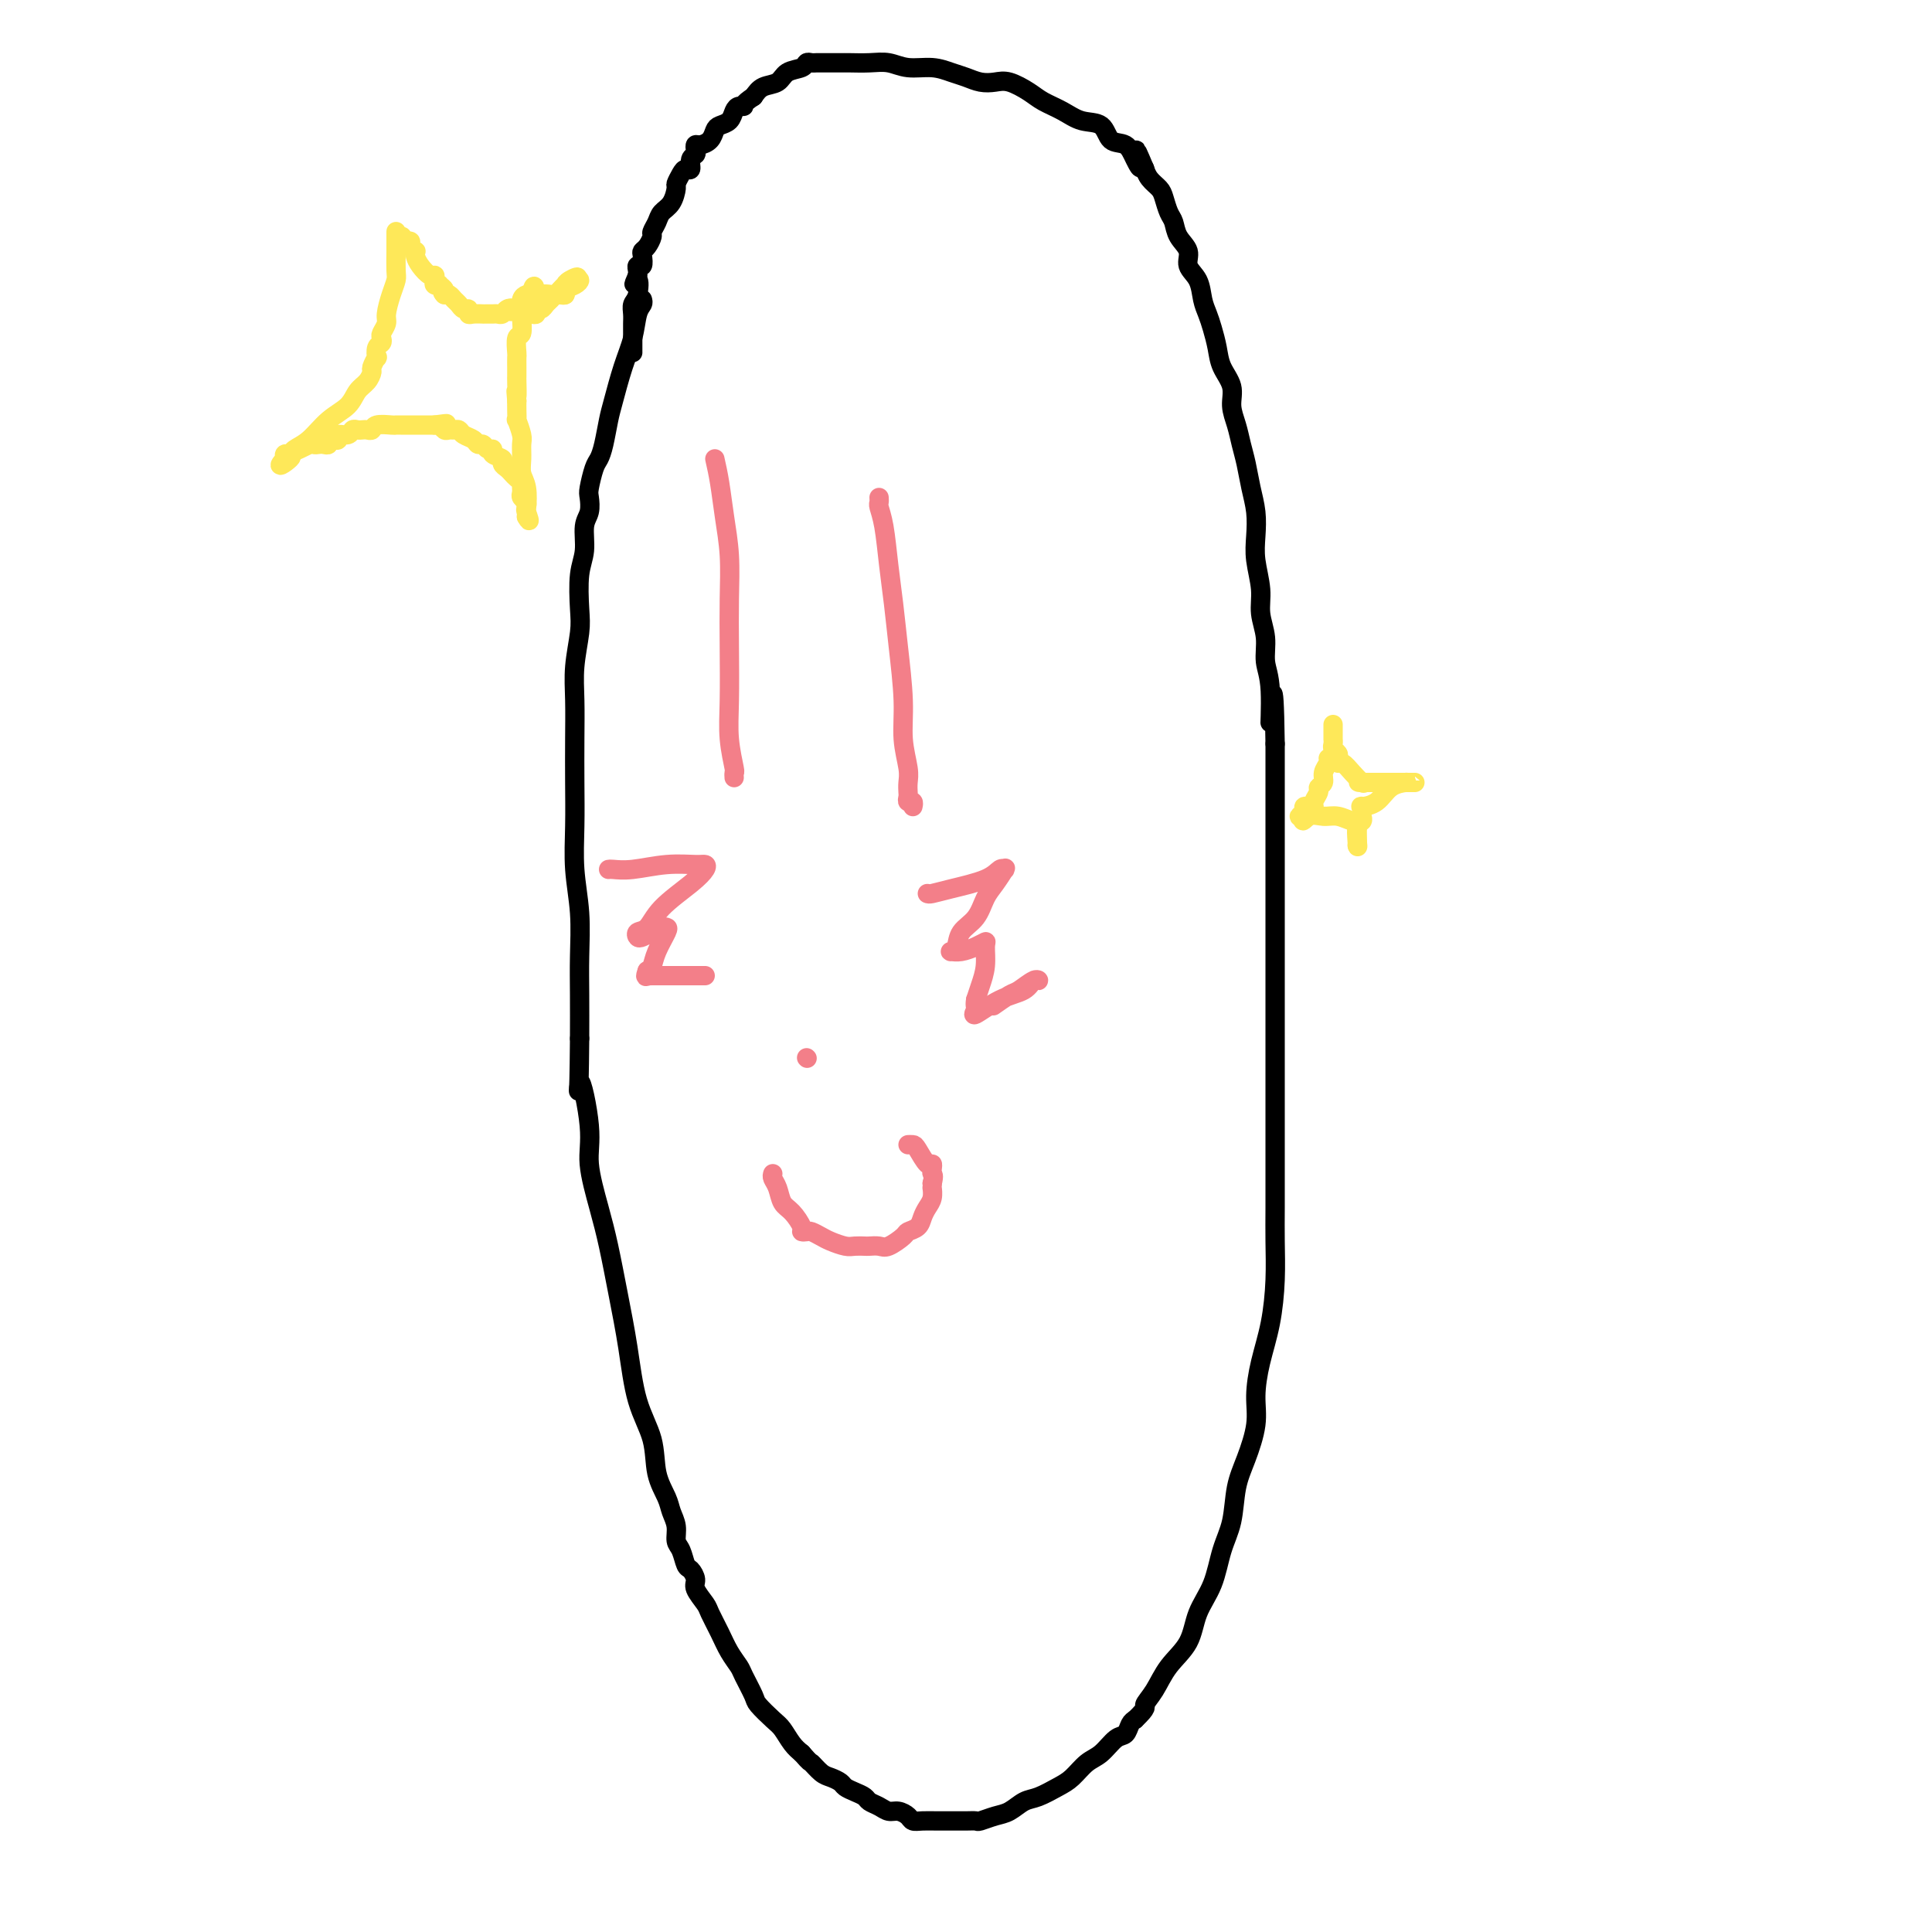 <svg viewBox='0 0 400 400' version='1.1' xmlns='http://www.w3.org/2000/svg' xmlns:xlink='http://www.w3.org/1999/xlink'><g fill='none' stroke='#000000' stroke-width='4' stroke-linecap='round' stroke-linejoin='round'><path d='M133,62c0.095,0.313 0.191,0.625 0,1c-0.191,0.375 -0.667,0.811 -1,2c-0.333,1.189 -0.523,3.130 -1,5c-0.477,1.870 -1.241,3.671 -2,6c-0.759,2.329 -1.513,5.188 -2,7c-0.487,1.812 -0.709,2.576 -1,4c-0.291,1.424 -0.653,3.507 -1,5c-0.347,1.493 -0.680,2.395 -1,3c-0.320,0.605 -0.626,0.912 -1,2c-0.374,1.088 -0.817,2.958 -1,4c-0.183,1.042 -0.105,1.255 0,2c0.105,0.745 0.238,2.023 0,3c-0.238,0.977 -0.847,1.655 -1,3c-0.153,1.345 0.151,3.358 0,5c-0.151,1.642 -0.759,2.912 -1,5c-0.241,2.088 -0.117,4.996 0,7c0.117,2.004 0.227,3.106 0,5c-0.227,1.894 -0.793,4.579 -1,7c-0.207,2.421 -0.057,4.577 0,7c0.057,2.423 0.019,5.113 0,8c-0.019,2.887 -0.019,5.971 0,9c0.019,3.029 0.058,6.004 0,9c-0.058,2.996 -0.212,6.013 0,9c0.212,2.987 0.789,5.945 1,9c0.211,3.055 0.057,6.207 0,9c-0.057,2.793 -0.016,5.227 0,8c0.016,2.773 0.008,5.887 0,9'/><path d='M120,215c-0.128,16.441 -0.449,9.545 0,9c0.449,-0.545 1.667,5.263 2,9c0.333,3.737 -0.220,5.404 0,8c0.220,2.596 1.212,6.120 2,9c0.788,2.880 1.371,5.114 2,8c0.629,2.886 1.305,6.424 2,10c0.695,3.576 1.408,7.192 2,11c0.592,3.808 1.061,7.810 2,11c0.939,3.190 2.347,5.567 3,8c0.653,2.433 0.553,4.921 1,7c0.447,2.079 1.443,3.749 2,5c0.557,1.251 0.674,2.083 1,3c0.326,0.917 0.860,1.918 1,3c0.140,1.082 -0.116,2.244 0,3c0.116,0.756 0.604,1.108 1,2c0.396,0.892 0.702,2.326 1,3c0.298,0.674 0.590,0.588 1,1c0.410,0.412 0.939,1.324 1,2c0.061,0.676 -0.346,1.118 0,2c0.346,0.882 1.445,2.204 2,3c0.555,0.796 0.567,1.065 1,2c0.433,0.935 1.286,2.538 2,4c0.714,1.462 1.289,2.785 2,4c0.711,1.215 1.559,2.321 2,3c0.441,0.679 0.474,0.929 1,2c0.526,1.071 1.544,2.962 2,4c0.456,1.038 0.349,1.223 1,2c0.651,0.777 2.061,2.146 3,3c0.939,0.854 1.407,1.191 2,2c0.593,0.809 1.312,2.088 2,3c0.688,0.912 1.344,1.456 2,2'/><path d='M166,363c1.903,2.201 1.661,1.703 2,2c0.339,0.297 1.259,1.389 2,2c0.741,0.611 1.302,0.741 2,1c0.698,0.259 1.534,0.647 2,1c0.466,0.353 0.562,0.672 1,1c0.438,0.328 1.220,0.666 2,1c0.780,0.334 1.560,0.663 2,1c0.440,0.337 0.542,0.682 1,1c0.458,0.318 1.274,0.611 2,1c0.726,0.389 1.363,0.875 2,1c0.637,0.125 1.276,-0.110 2,0c0.724,0.110 1.534,0.565 2,1c0.466,0.435 0.590,0.849 1,1c0.410,0.151 1.108,0.040 2,0c0.892,-0.040 1.978,-0.010 3,0c1.022,0.010 1.982,-0.001 3,0c1.018,0.001 2.096,0.012 3,0c0.904,-0.012 1.635,-0.049 2,0c0.365,0.049 0.365,0.183 1,0c0.635,-0.183 1.906,-0.682 3,-1c1.094,-0.318 2.011,-0.454 3,-1c0.989,-0.546 2.050,-1.501 3,-2c0.950,-0.499 1.790,-0.541 3,-1c1.210,-0.459 2.789,-1.335 4,-2c1.211,-0.665 2.054,-1.119 3,-2c0.946,-0.881 1.994,-2.190 3,-3c1.006,-0.810 1.971,-1.120 3,-2c1.029,-0.880 2.121,-2.329 3,-3c0.879,-0.671 1.544,-0.565 2,-1c0.456,-0.435 0.702,-1.410 1,-2c0.298,-0.590 0.649,-0.795 1,-1'/><path d='M235,356c2.840,-2.728 1.939,-2.549 2,-3c0.061,-0.451 1.084,-1.531 2,-3c0.916,-1.469 1.726,-3.326 3,-5c1.274,-1.674 3.014,-3.165 4,-5c0.986,-1.835 1.219,-4.012 2,-6c0.781,-1.988 2.110,-3.785 3,-6c0.890,-2.215 1.342,-4.846 2,-7c0.658,-2.154 1.521,-3.830 2,-6c0.479,-2.170 0.575,-4.832 1,-7c0.425,-2.168 1.178,-3.840 2,-6c0.822,-2.160 1.713,-4.809 2,-7c0.287,-2.191 -0.028,-3.925 0,-6c0.028,-2.075 0.400,-4.491 1,-7c0.600,-2.509 1.429,-5.111 2,-8c0.571,-2.889 0.885,-6.065 1,-9c0.115,-2.935 0.031,-5.631 0,-8c-0.031,-2.369 -0.008,-4.413 0,-7c0.008,-2.587 0.002,-5.719 0,-8c-0.002,-2.281 -0.001,-3.711 0,-6c0.001,-2.289 0.000,-5.436 0,-8c-0.000,-2.564 -0.000,-4.546 0,-7c0.000,-2.454 0.000,-5.380 0,-8c-0.000,-2.620 -0.000,-4.934 0,-7c0.000,-2.066 0.000,-3.882 0,-6c-0.000,-2.118 -0.000,-4.536 0,-7c0.000,-2.464 0.000,-4.975 0,-7c-0.000,-2.025 -0.000,-3.565 0,-6c0.000,-2.435 0.000,-5.766 0,-8c-0.000,-2.234 -0.000,-3.371 0,-5c0.000,-1.629 0.000,-3.751 0,-6c-0.000,-2.249 -0.000,-4.624 0,-7'/><path d='M264,154c-0.244,-18.021 -0.854,-7.572 -1,-5c-0.146,2.572 0.172,-2.732 0,-6c-0.172,-3.268 -0.834,-4.498 -1,-6c-0.166,-1.502 0.166,-3.275 0,-5c-0.166,-1.725 -0.828,-3.402 -1,-5c-0.172,-1.598 0.147,-3.119 0,-5c-0.147,-1.881 -0.760,-4.124 -1,-6c-0.240,-1.876 -0.106,-3.387 0,-5c0.106,-1.613 0.183,-3.330 0,-5c-0.183,-1.670 -0.628,-3.293 -1,-5c-0.372,-1.707 -0.672,-3.499 -1,-5c-0.328,-1.501 -0.683,-2.712 -1,-4c-0.317,-1.288 -0.596,-2.654 -1,-4c-0.404,-1.346 -0.934,-2.671 -1,-4c-0.066,-1.329 0.333,-2.663 0,-4c-0.333,-1.337 -1.399,-2.678 -2,-4c-0.601,-1.322 -0.737,-2.626 -1,-4c-0.263,-1.374 -0.653,-2.818 -1,-4c-0.347,-1.182 -0.651,-2.101 -1,-3c-0.349,-0.899 -0.741,-1.776 -1,-3c-0.259,-1.224 -0.384,-2.793 -1,-4c-0.616,-1.207 -1.723,-2.051 -2,-3c-0.277,-0.949 0.276,-2.001 0,-3c-0.276,-0.999 -1.383,-1.944 -2,-3c-0.617,-1.056 -0.746,-2.222 -1,-3c-0.254,-0.778 -0.632,-1.169 -1,-2c-0.368,-0.831 -0.726,-2.104 -1,-3c-0.274,-0.896 -0.465,-1.415 -1,-2c-0.535,-0.585 -1.413,-1.234 -2,-2c-0.587,-0.766 -0.882,-1.647 -1,-2c-0.118,-0.353 -0.059,-0.176 0,0'/><path d='M237,35c-2.971,-7.175 -1.399,-2.613 -1,-1c0.399,1.613 -0.374,0.276 -1,-1c-0.626,-1.276 -1.104,-2.491 -2,-3c-0.896,-0.509 -2.211,-0.310 -3,-1c-0.789,-0.690 -1.053,-2.267 -2,-3c-0.947,-0.733 -2.578,-0.621 -4,-1c-1.422,-0.379 -2.635,-1.251 -4,-2c-1.365,-0.749 -2.882,-1.377 -4,-2c-1.118,-0.623 -1.835,-1.242 -3,-2c-1.165,-0.758 -2.776,-1.656 -4,-2c-1.224,-0.344 -2.062,-0.135 -3,0c-0.938,0.135 -1.976,0.195 -3,0c-1.024,-0.195 -2.034,-0.644 -3,-1c-0.966,-0.356 -1.888,-0.617 -3,-1c-1.112,-0.383 -2.413,-0.887 -4,-1c-1.587,-0.113 -3.461,0.166 -5,0c-1.539,-0.166 -2.745,-0.777 -4,-1c-1.255,-0.223 -2.560,-0.060 -4,0c-1.440,0.060 -3.016,0.016 -4,0c-0.984,-0.016 -1.377,-0.004 -2,0c-0.623,0.004 -1.476,0.001 -2,0c-0.524,-0.001 -0.718,-0.001 -1,0c-0.282,0.001 -0.651,0.004 -1,0c-0.349,-0.004 -0.678,-0.013 -1,0c-0.322,0.013 -0.637,0.049 -1,0c-0.363,-0.049 -0.772,-0.183 -1,0c-0.228,0.183 -0.274,0.682 -1,1c-0.726,0.318 -2.133,0.456 -3,1c-0.867,0.544 -1.195,1.492 -2,2c-0.805,0.508 -2.087,0.574 -3,1c-0.913,0.426 -1.456,1.213 -2,2'/><path d='M156,20c-2.417,1.544 -1.961,1.906 -2,2c-0.039,0.094 -0.574,-0.078 -1,0c-0.426,0.078 -0.743,0.406 -1,1c-0.257,0.594 -0.454,1.456 -1,2c-0.546,0.544 -1.442,0.772 -2,1c-0.558,0.228 -0.777,0.456 -1,1c-0.223,0.544 -0.451,1.403 -1,2c-0.549,0.597 -1.419,0.932 -2,1c-0.581,0.068 -0.873,-0.132 -1,0c-0.127,0.132 -0.090,0.595 0,1c0.090,0.405 0.232,0.751 0,1c-0.232,0.249 -0.836,0.400 -1,1c-0.164,0.600 0.114,1.651 0,2c-0.114,0.349 -0.621,-0.002 -1,0c-0.379,0.002 -0.630,0.357 -1,1c-0.370,0.643 -0.858,1.576 -1,2c-0.142,0.424 0.063,0.341 0,1c-0.063,0.659 -0.394,2.059 -1,3c-0.606,0.941 -1.486,1.422 -2,2c-0.514,0.578 -0.663,1.255 -1,2c-0.337,0.745 -0.861,1.560 -1,2c-0.139,0.440 0.107,0.504 0,1c-0.107,0.496 -0.568,1.425 -1,2c-0.432,0.575 -0.834,0.798 -1,1c-0.166,0.202 -0.097,0.383 0,1c0.097,0.617 0.222,1.671 0,2c-0.222,0.329 -0.791,-0.065 -1,0c-0.209,0.065 -0.060,0.590 0,1c0.060,0.410 0.030,0.705 0,1'/><path d='M132,57c-1.409,3.319 -0.430,1.116 0,1c0.430,-0.116 0.311,1.857 0,3c-0.311,1.143 -0.815,1.458 -1,2c-0.185,0.542 -0.049,1.311 0,2c0.049,0.689 0.013,1.298 0,2c-0.013,0.702 -0.004,1.498 0,2c0.004,0.502 0.001,0.709 0,1c-0.001,0.291 -0.000,0.666 0,1c0.000,0.334 0.000,0.628 0,1c-0.000,0.372 -0.000,0.820 0,1c0.000,0.180 0.000,0.090 0,0'/></g>
<g fill='none' stroke='#FEE859' stroke-width='4' stroke-linecap='round' stroke-linejoin='round'><path d='M82,48c0.000,-0.052 0.001,-0.103 0,0c-0.001,0.103 -0.003,0.361 0,1c0.003,0.639 0.011,1.659 0,3c-0.011,1.341 -0.040,3.002 0,4c0.040,0.998 0.151,1.332 0,2c-0.151,0.668 -0.562,1.670 -1,3c-0.438,1.330 -0.901,2.987 -1,4c-0.099,1.013 0.166,1.383 0,2c-0.166,0.617 -0.763,1.480 -1,2c-0.237,0.520 -0.115,0.698 0,1c0.115,0.302 0.223,0.729 0,1c-0.223,0.271 -0.777,0.386 -1,1c-0.223,0.614 -0.114,1.726 0,2c0.114,0.274 0.234,-0.289 0,0c-0.234,0.289 -0.824,1.432 -1,2c-0.176,0.568 0.060,0.563 0,1c-0.060,0.437 -0.417,1.318 -1,2c-0.583,0.682 -1.393,1.166 -2,2c-0.607,0.834 -1.013,2.017 -2,3c-0.987,0.983 -2.555,1.765 -4,3c-1.445,1.235 -2.766,2.922 -4,4c-1.234,1.078 -2.382,1.547 -3,2c-0.618,0.453 -0.705,0.891 -1,1c-0.295,0.109 -0.799,-0.112 -1,0c-0.201,0.112 -0.101,0.556 0,1'/><path d='M59,95c-2.379,2.524 0.172,0.834 1,0c0.828,-0.834 -0.067,-0.811 0,-1c0.067,-0.189 1.095,-0.589 2,-1c0.905,-0.411 1.687,-0.832 2,-1c0.313,-0.168 0.156,-0.084 0,0'/><path d='M64,92c0.951,-0.465 0.828,-0.128 1,0c0.172,0.128 0.637,0.048 1,0c0.363,-0.048 0.623,-0.064 1,0c0.377,0.064 0.870,0.209 1,0c0.130,-0.209 -0.102,-0.773 0,-1c0.102,-0.227 0.538,-0.117 1,0c0.462,0.117 0.950,0.242 1,0c0.050,-0.242 -0.337,-0.849 0,-1c0.337,-0.151 1.400,0.155 2,0c0.600,-0.155 0.739,-0.773 1,-1c0.261,-0.227 0.645,-0.065 1,0c0.355,0.065 0.680,0.031 1,0c0.320,-0.031 0.635,-0.061 1,0c0.365,0.061 0.780,0.212 1,0c0.220,-0.212 0.244,-0.789 1,-1c0.756,-0.211 2.244,-0.057 3,0c0.756,0.057 0.781,0.015 1,0c0.219,-0.015 0.632,-0.004 1,0c0.368,0.004 0.690,0.001 1,0c0.310,-0.001 0.608,-0.000 1,0c0.392,0.000 0.879,0.000 1,0c0.121,-0.000 -0.122,-0.000 0,0c0.122,0.000 0.610,0.000 1,0c0.390,-0.000 0.682,-0.000 1,0c0.318,0.000 0.662,0.000 1,0c0.338,-0.000 0.669,-0.000 1,0'/><path d='M90,88c4.262,-0.602 1.915,-0.109 1,0c-0.915,0.109 -0.400,-0.168 0,0c0.400,0.168 0.683,0.780 1,1c0.317,0.220 0.666,0.048 1,0c0.334,-0.048 0.653,0.030 1,0c0.347,-0.030 0.723,-0.167 1,0c0.277,0.167 0.455,0.637 1,1c0.545,0.363 1.457,0.618 2,1c0.543,0.382 0.718,0.890 1,1c0.282,0.110 0.672,-0.178 1,0c0.328,0.178 0.595,0.821 1,1c0.405,0.179 0.949,-0.107 1,0c0.051,0.107 -0.390,0.606 0,1c0.390,0.394 1.610,0.683 2,1c0.390,0.317 -0.049,0.662 0,1c0.049,0.338 0.588,0.669 1,1c0.412,0.331 0.699,0.663 1,1c0.301,0.337 0.616,0.678 1,1c0.384,0.322 0.835,0.625 1,1c0.165,0.375 0.043,0.821 0,1c-0.043,0.179 -0.008,0.089 0,0c0.008,-0.089 -0.012,-0.179 0,0c0.012,0.179 0.056,0.625 0,1c-0.056,0.375 -0.211,0.678 0,1c0.211,0.322 0.789,0.664 1,1c0.211,0.336 0.057,0.667 0,1c-0.057,0.333 -0.016,0.666 0,1c0.016,0.334 0.008,0.667 0,1'/><path d='M109,107c1.087,1.945 0.305,-0.191 0,-1c-0.305,-0.809 -0.135,-0.290 0,-1c0.135,-0.710 0.233,-2.650 0,-4c-0.233,-1.350 -0.798,-2.111 -1,-3c-0.202,-0.889 -0.040,-1.907 0,-3c0.040,-1.093 -0.042,-2.260 0,-3c0.042,-0.740 0.207,-1.052 0,-2c-0.207,-0.948 -0.788,-2.533 -1,-3c-0.212,-0.467 -0.057,0.182 0,0c0.057,-0.182 0.016,-1.195 0,-2c-0.016,-0.805 -0.008,-1.403 0,-2'/><path d='M107,83c-0.309,-3.767 -0.083,-1.185 0,-1c0.083,0.185 0.023,-2.028 0,-3c-0.023,-0.972 -0.007,-0.702 0,-1c0.007,-0.298 0.006,-1.163 0,-2c-0.006,-0.837 -0.016,-1.646 0,-2c0.016,-0.354 0.057,-0.252 0,-1c-0.057,-0.748 -0.211,-2.346 0,-3c0.211,-0.654 0.788,-0.364 1,-1c0.212,-0.636 0.060,-2.199 0,-3c-0.060,-0.801 -0.027,-0.842 0,-1c0.027,-0.158 0.048,-0.434 0,-1c-0.048,-0.566 -0.167,-1.422 0,-2c0.167,-0.578 0.619,-0.880 1,-1c0.381,-0.120 0.690,-0.060 1,0'/><path d='M110,61c0.659,-3.403 0.806,-0.912 1,0c0.194,0.912 0.435,0.244 1,0c0.565,-0.244 1.455,-0.065 2,0c0.545,0.065 0.744,0.018 1,0c0.256,-0.018 0.569,-0.005 1,0c0.431,0.005 0.980,0.001 1,0c0.020,-0.001 -0.490,-0.001 -1,0'/><path d='M109,65c0.303,-0.032 0.606,-0.064 1,0c0.394,0.064 0.879,0.225 1,0c0.121,-0.225 -0.122,-0.834 0,-1c0.122,-0.166 0.610,0.113 1,0c0.390,-0.113 0.683,-0.618 1,-1c0.317,-0.382 0.658,-0.641 1,-1c0.342,-0.359 0.687,-0.817 1,-1c0.313,-0.183 0.596,-0.091 1,0c0.404,0.091 0.929,0.182 1,0c0.071,-0.182 -0.311,-0.636 0,-1c0.311,-0.364 1.314,-0.636 2,-1c0.686,-0.364 1.053,-0.818 1,-1c-0.053,-0.182 -0.527,-0.091 -1,0'/><path d='M119,58c1.385,-1.147 -0.154,-0.514 -1,0c-0.846,0.514 -1.000,0.908 -1,1c-0.000,0.092 0.154,-0.119 0,0c-0.154,0.119 -0.615,0.568 -1,1c-0.385,0.432 -0.695,0.847 -1,1c-0.305,0.153 -0.607,0.045 -1,0c-0.393,-0.045 -0.879,-0.027 -1,0c-0.121,0.027 0.122,0.064 0,0c-0.122,-0.064 -0.611,-0.228 -1,0c-0.389,0.228 -0.679,0.850 -1,1c-0.321,0.150 -0.674,-0.170 -1,0c-0.326,0.170 -0.626,0.830 -1,1c-0.374,0.170 -0.822,-0.150 -1,0c-0.178,0.150 -0.086,0.771 0,1c0.086,0.229 0.168,0.065 0,0c-0.168,-0.065 -0.584,-0.033 -1,0'/><path d='M107,64c-2.035,0.944 -1.123,0.306 -1,0c0.123,-0.306 -0.544,-0.278 -1,0c-0.456,0.278 -0.701,0.807 -1,1c-0.299,0.193 -0.653,0.052 -1,0c-0.347,-0.052 -0.688,-0.014 -1,0c-0.312,0.014 -0.595,0.005 -1,0c-0.405,-0.005 -0.931,-0.005 -1,0c-0.069,0.005 0.318,0.016 0,0c-0.318,-0.016 -1.342,-0.060 -2,0c-0.658,0.060 -0.950,0.224 -1,0c-0.050,-0.224 0.141,-0.834 0,-1c-0.141,-0.166 -0.615,0.113 -1,0c-0.385,-0.113 -0.680,-0.618 -1,-1c-0.320,-0.382 -0.663,-0.641 -1,-1c-0.337,-0.359 -0.668,-0.817 -1,-1c-0.332,-0.183 -0.666,-0.092 -1,0'/><path d='M92,61c-0.863,-0.785 -0.021,-0.749 0,-1c0.021,-0.251 -0.778,-0.789 -1,-1c-0.222,-0.211 0.135,-0.093 0,0c-0.135,0.093 -0.761,0.163 -1,0c-0.239,-0.163 -0.092,-0.558 0,-1c0.092,-0.442 0.130,-0.931 0,-1c-0.130,-0.069 -0.426,0.284 -1,0c-0.574,-0.284 -1.426,-1.203 -2,-2c-0.574,-0.797 -0.871,-1.471 -1,-2c-0.129,-0.529 -0.090,-0.912 0,-1c0.090,-0.088 0.230,0.121 0,0c-0.230,-0.121 -0.831,-0.571 -1,-1c-0.169,-0.429 0.095,-0.837 0,-1c-0.095,-0.163 -0.547,-0.082 -1,0'/><path d='M84,50c-1.333,-1.833 -0.667,-0.917 0,0'/><path d='M275,157c0.122,0.250 0.244,0.500 0,1c-0.244,0.500 -0.854,1.251 -1,2c-0.146,0.749 0.172,1.497 0,2c-0.172,0.503 -0.835,0.762 -1,1c-0.165,0.238 0.167,0.456 0,1c-0.167,0.544 -0.833,1.413 -1,2c-0.167,0.587 0.167,0.892 0,1c-0.167,0.108 -0.834,0.019 -1,0c-0.166,-0.019 0.168,0.034 0,0c-0.168,-0.034 -0.839,-0.153 -1,0c-0.161,0.153 0.187,0.580 0,1c-0.187,0.420 -0.911,0.834 -1,1c-0.089,0.166 0.455,0.083 1,0'/><path d='M270,169c-0.692,1.852 0.077,0.481 1,0c0.923,-0.481 1.999,-0.072 3,0c1.001,0.072 1.929,-0.192 3,0c1.071,0.192 2.287,0.842 3,1c0.713,0.158 0.923,-0.174 1,0c0.077,0.174 0.021,0.856 0,1c-0.021,0.144 -0.006,-0.249 0,0c0.006,0.249 0.001,1.139 0,2c-0.001,0.861 -0.000,1.693 0,2c0.000,0.307 0.000,0.088 0,0c-0.000,-0.088 -0.000,-0.044 0,0'/><path d='M281,175c0.171,0.716 0.098,0.007 0,-1c-0.098,-1.007 -0.222,-2.312 0,-3c0.222,-0.688 0.789,-0.758 1,-1c0.211,-0.242 0.066,-0.654 0,-1c-0.066,-0.346 -0.052,-0.625 0,-1c0.052,-0.375 0.141,-0.847 0,-1c-0.141,-0.153 -0.511,0.011 0,0c0.511,-0.011 1.905,-0.199 3,-1c1.095,-0.801 1.892,-2.215 3,-3c1.108,-0.785 2.528,-0.943 3,-1c0.472,-0.057 -0.003,-0.015 0,0c0.003,0.015 0.485,0.004 1,0c0.515,-0.004 1.063,-0.001 1,0c-0.063,0.001 -0.738,0.000 -2,0c-1.262,-0.000 -3.112,-0.000 -4,0c-0.888,0.000 -0.815,0.000 -1,0c-0.185,-0.000 -0.627,-0.000 -1,0c-0.373,0.000 -0.677,0.000 -1,0c-0.323,-0.000 -0.664,-0.000 -1,0c-0.336,0.000 -0.668,0.000 -1,0'/><path d='M282,162c-1.417,-0.024 -0.460,-0.082 0,0c0.460,0.082 0.424,0.306 0,0c-0.424,-0.306 -1.237,-1.143 -2,-2c-0.763,-0.857 -1.476,-1.735 -2,-2c-0.524,-0.265 -0.858,0.084 -1,0c-0.142,-0.084 -0.091,-0.601 0,-1c0.091,-0.399 0.220,-0.681 0,-1c-0.220,-0.319 -0.791,-0.677 -1,-1c-0.209,-0.323 -0.056,-0.611 0,-1c0.056,-0.389 0.015,-0.878 0,-1c-0.015,-0.122 -0.004,0.125 0,0c0.004,-0.125 0.001,-0.621 0,-1c-0.001,-0.379 -0.000,-0.640 0,-1c0.000,-0.360 0.000,-0.817 0,-1c-0.000,-0.183 -0.000,-0.091 0,0'/></g>
<g fill='none' stroke='#F37F89' stroke-width='4' stroke-linecap='round' stroke-linejoin='round'><path d='M148,95c0.340,1.506 0.679,3.013 1,5c0.321,1.987 0.622,4.455 1,7c0.378,2.545 0.832,5.168 1,8c0.168,2.832 0.049,5.873 0,9c-0.049,3.127 -0.027,6.339 0,10c0.027,3.661 0.060,7.769 0,11c-0.060,3.231 -0.212,5.584 0,8c0.212,2.416 0.789,4.895 1,6c0.211,1.105 0.057,0.836 0,1c-0.057,0.164 -0.016,0.761 0,1c0.016,0.239 0.008,0.119 0,0'/><path d='M182,103c0.024,0.379 0.048,0.759 0,1c-0.048,0.241 -0.168,0.345 0,1c0.168,0.655 0.623,1.863 1,4c0.377,2.137 0.674,5.203 1,8c0.326,2.797 0.680,5.326 1,8c0.320,2.674 0.608,5.493 1,9c0.392,3.507 0.890,7.703 1,11c0.110,3.297 -0.166,5.695 0,8c0.166,2.305 0.776,4.517 1,6c0.224,1.483 0.064,2.239 0,3c-0.064,0.761 -0.031,1.528 0,2c0.031,0.472 0.061,0.649 0,1c-0.061,0.351 -0.212,0.878 0,1c0.212,0.122 0.788,-0.159 1,0c0.212,0.159 0.061,0.760 0,1c-0.061,0.240 -0.030,0.120 0,0'/><path d='M192,185c0.160,0.069 0.320,0.137 1,0c0.680,-0.137 1.881,-0.481 4,-1c2.119,-0.519 5.158,-1.213 7,-2c1.842,-0.787 2.488,-1.666 3,-2c0.512,-0.334 0.891,-0.124 1,0c0.109,0.124 -0.053,0.161 0,0c0.053,-0.161 0.319,-0.522 0,0c-0.319,0.522 -1.223,1.926 -2,3c-0.777,1.074 -1.427,1.819 -2,3c-0.573,1.181 -1.069,2.800 -2,4c-0.931,1.200 -2.297,1.983 -3,3c-0.703,1.017 -0.743,2.270 -1,3c-0.257,0.730 -0.730,0.938 -1,1c-0.270,0.062 -0.335,-0.021 0,0c0.335,0.021 1.071,0.147 2,0c0.929,-0.147 2.050,-0.566 3,-1c0.950,-0.434 1.730,-0.881 2,-1c0.270,-0.119 0.031,0.092 0,1c-0.031,0.908 0.145,2.514 0,4c-0.145,1.486 -0.613,2.853 -1,4c-0.387,1.147 -0.694,2.073 -1,3'/><path d='M202,207c-0.248,1.433 0.132,1.515 0,2c-0.132,0.485 -0.778,1.374 0,1c0.778,-0.374 2.978,-2.011 5,-3c2.022,-0.989 3.866,-1.330 5,-2c1.134,-0.670 1.557,-1.670 2,-2c0.443,-0.330 0.906,0.010 1,0c0.094,-0.010 -0.182,-0.370 -1,0c-0.818,0.370 -2.178,1.470 -3,2c-0.822,0.530 -1.106,0.489 -2,1c-0.894,0.511 -2.398,1.575 -3,2c-0.602,0.425 -0.301,0.213 0,0'/><path d='M126,180c0.137,-0.031 0.275,-0.061 1,0c0.725,0.061 2.038,0.214 4,0c1.962,-0.214 4.572,-0.796 7,-1c2.428,-0.204 4.673,-0.029 6,0c1.327,0.029 1.737,-0.087 2,0c0.263,0.087 0.378,0.376 0,1c-0.378,0.624 -1.251,1.582 -3,3c-1.749,1.418 -4.375,3.295 -6,5c-1.625,1.705 -2.247,3.239 -3,4c-0.753,0.761 -1.635,0.750 -2,1c-0.365,0.250 -0.214,0.760 0,1c0.214,0.240 0.490,0.208 1,0c0.510,-0.208 1.254,-0.593 2,-1c0.746,-0.407 1.493,-0.834 2,-1c0.507,-0.166 0.774,-0.069 1,0c0.226,0.069 0.411,0.111 0,1c-0.411,0.889 -1.418,2.624 -2,4c-0.582,1.376 -0.738,2.393 -1,3c-0.262,0.607 -0.631,0.803 -1,1'/><path d='M134,201c-0.614,1.619 -0.150,1.166 0,1c0.150,-0.166 -0.013,-0.044 0,0c0.013,0.044 0.203,0.012 1,0c0.797,-0.012 2.200,-0.003 4,0c1.800,0.003 3.998,0.001 5,0c1.002,-0.001 0.808,-0.000 1,0c0.192,0.000 0.769,0.000 1,0c0.231,-0.000 0.115,-0.000 0,0'/><path d='M160,243c-0.095,0.277 -0.189,0.554 0,1c0.189,0.446 0.663,1.062 1,2c0.337,0.938 0.538,2.199 1,3c0.462,0.801 1.183,1.142 2,2c0.817,0.858 1.728,2.233 2,3c0.272,0.767 -0.094,0.926 0,1c0.094,0.074 0.648,0.062 1,0c0.352,-0.062 0.503,-0.174 1,0c0.497,0.174 1.342,0.635 2,1c0.658,0.365 1.131,0.634 2,1c0.869,0.366 2.134,0.830 3,1c0.866,0.170 1.333,0.047 2,0c0.667,-0.047 1.534,-0.019 2,0c0.466,0.019 0.529,0.030 1,0c0.471,-0.030 1.348,-0.101 2,0c0.652,0.101 1.078,0.375 2,0c0.922,-0.375 2.341,-1.399 3,-2c0.659,-0.601 0.559,-0.779 1,-1c0.441,-0.221 1.425,-0.484 2,-1c0.575,-0.516 0.743,-1.286 1,-2c0.257,-0.714 0.605,-1.371 1,-2c0.395,-0.629 0.838,-1.231 1,-2c0.162,-0.769 0.044,-1.707 0,-2c-0.044,-0.293 -0.012,0.059 0,0c0.012,-0.059 0.006,-0.530 0,-1'/><path d='M193,245c0.466,-1.804 0.132,-1.814 0,-2c-0.132,-0.186 -0.063,-0.547 0,-1c0.063,-0.453 0.118,-0.997 0,-1c-0.118,-0.003 -0.410,0.535 -1,0c-0.590,-0.535 -1.478,-2.143 -2,-3c-0.522,-0.857 -0.679,-0.961 -1,-1c-0.321,-0.039 -0.806,-0.011 -1,0c-0.194,0.011 -0.097,0.006 0,0'/><path d='M167,219c0.000,0.000 0.100,0.100 0.1,0.1'/></g>
</svg>